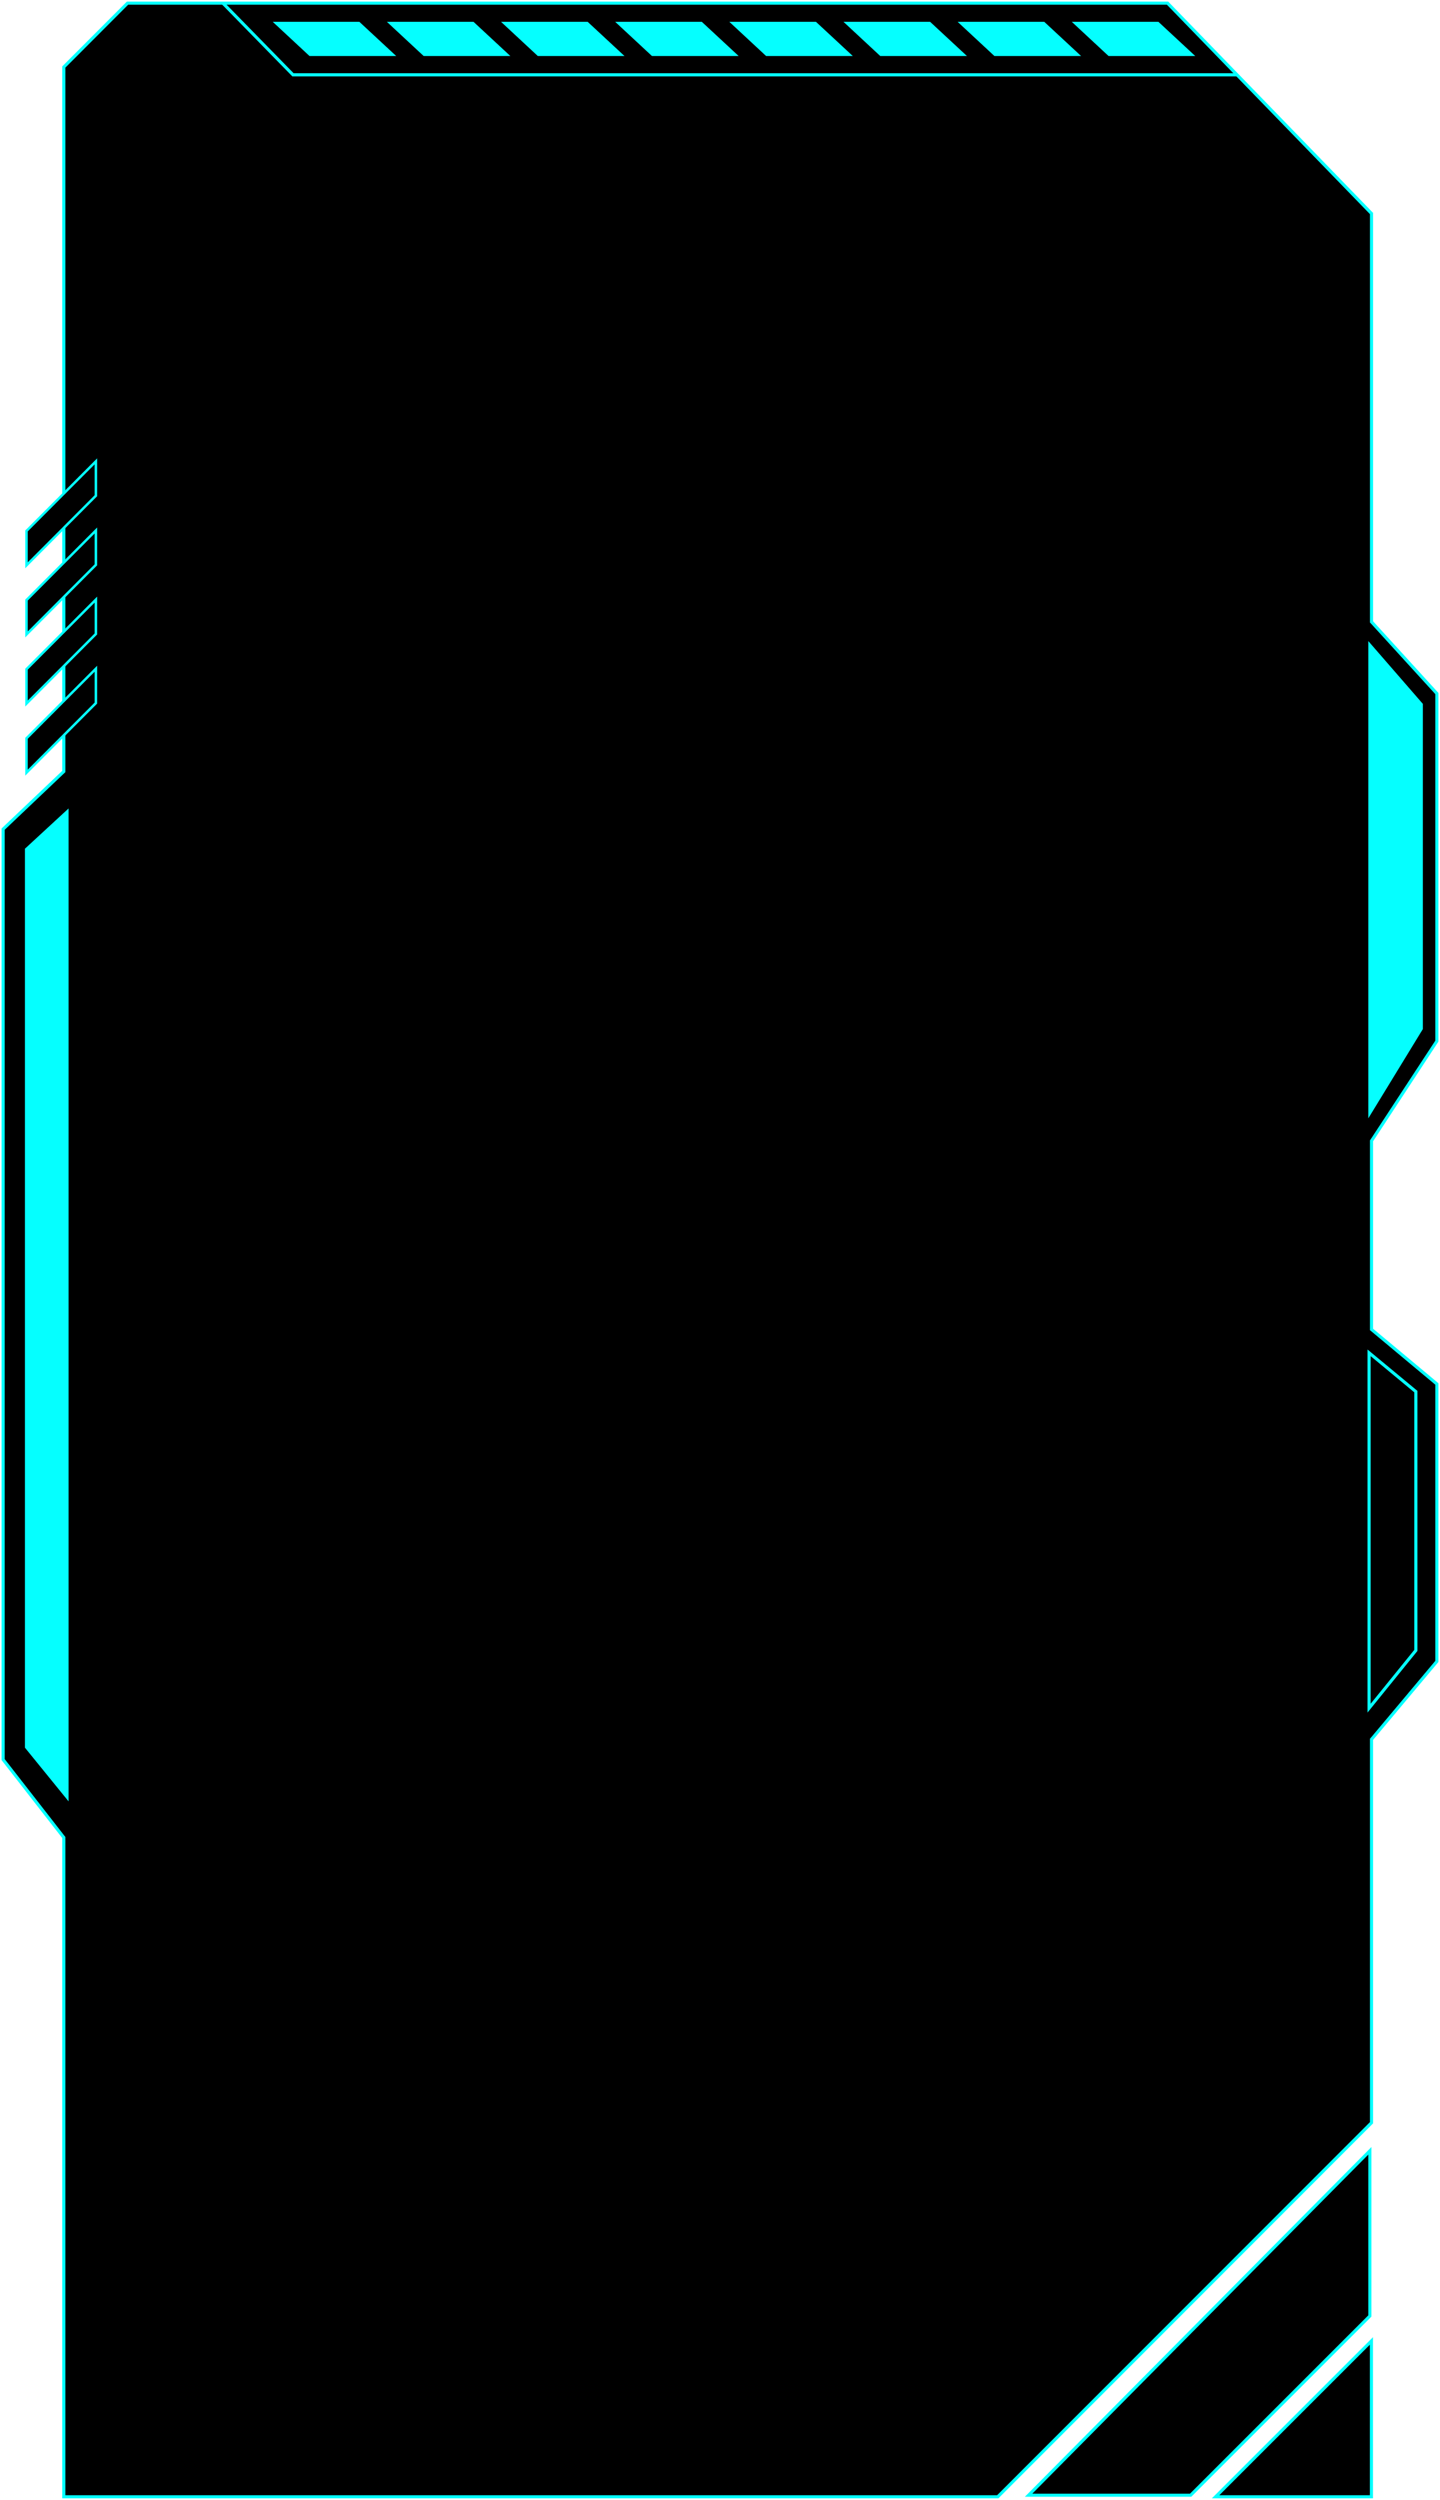 <?xml version="1.0" encoding="UTF-8"?> <svg xmlns="http://www.w3.org/2000/svg" width="462" height="802" viewBox="0 0 462 802" fill="none"><path d="M440 751L390 801H440V751Z" fill="black" stroke="#05FFFF"></path><path d="M20.471 21.5L40.926 1L374.578 1L440.03 68.5V199.5L461 222.5V334L440.03 366V426.5L461 444V533L440.03 558V681L320.118 801H20.471V589.5L1 564.5V266L20.471 247.5V21.5Z" fill="black" stroke="#05FFFF"></path><path d="M330 800.5H382L439.5 743V690L330 800.5Z" fill="black" stroke="#05FFFF"></path><path d="M397 24H94L71.5 1" stroke="#05FFFF"></path><path d="M87.5 7L99.308 17.98L127.124 17.98L115.296 7L87.5 7Z" fill="#05FFFF"></path><path d="M124.123 7L135.931 17.98L163.747 17.98L151.92 7L124.123 7Z" fill="#05FFFF"></path><path d="M160.746 7L172.555 17.98L200.37 17.98L188.543 7L160.746 7Z" fill="#05FFFF"></path><path d="M197.369 7L209.178 17.98L236.993 17.98L225.166 7L197.369 7Z" fill="#05FFFF"></path><path d="M233.992 7L245.801 17.98L273.616 17.98L261.789 7L233.992 7Z" fill="#05FFFF"></path><path d="M270.615 7L282.424 17.98L310.239 17.98L298.412 7L270.615 7Z" fill="#05FFFF"></path><path d="M307.238 7L319.047 17.98L346.862 17.98L335.035 7L307.238 7Z" fill="#05FFFF"></path><path d="M343.861 7L355.67 17.98L383.485 17.98L371.658 7L343.861 7Z" fill="#05FFFF"></path><path d="M8.5 560.5V272.5L21.5 260.5V576.5L8.5 560.5Z" fill="#05FFFF" stroke="#05FFFF"></path><path d="M456 330V226L439.5 207V357L456 330Z" fill="#05FFFF" stroke="#05FFFF"></path><path d="M454.25 529.48V446.44L439.25 434V548L454.25 529.48Z" stroke="#05FFFF"></path><path d="M30.766 159.03L30.766 148L8.499 170.331L8.499 181.354L30.766 159.03Z" fill="black" stroke="#05FFFF" stroke-width="0.795" stroke-miterlimit="10"></path><path d="M30.766 181.203L30.766 170.179L8.499 192.509L8.499 203.533L30.766 181.203Z" fill="black" stroke="#05FFFF" stroke-width="0.795" stroke-miterlimit="10"></path><path d="M30.766 203.381L30.766 192.357L8.499 214.681L8.499 225.711L30.766 203.381Z" fill="black" stroke="#05FFFF" stroke-width="0.795" stroke-miterlimit="10"></path><path d="M30.766 225.56L30.766 214.53L8.499 236.86L8.499 247.884L30.766 225.56Z" fill="black" stroke="#05FFFF" stroke-width="0.795" stroke-miterlimit="10"></path></svg> 